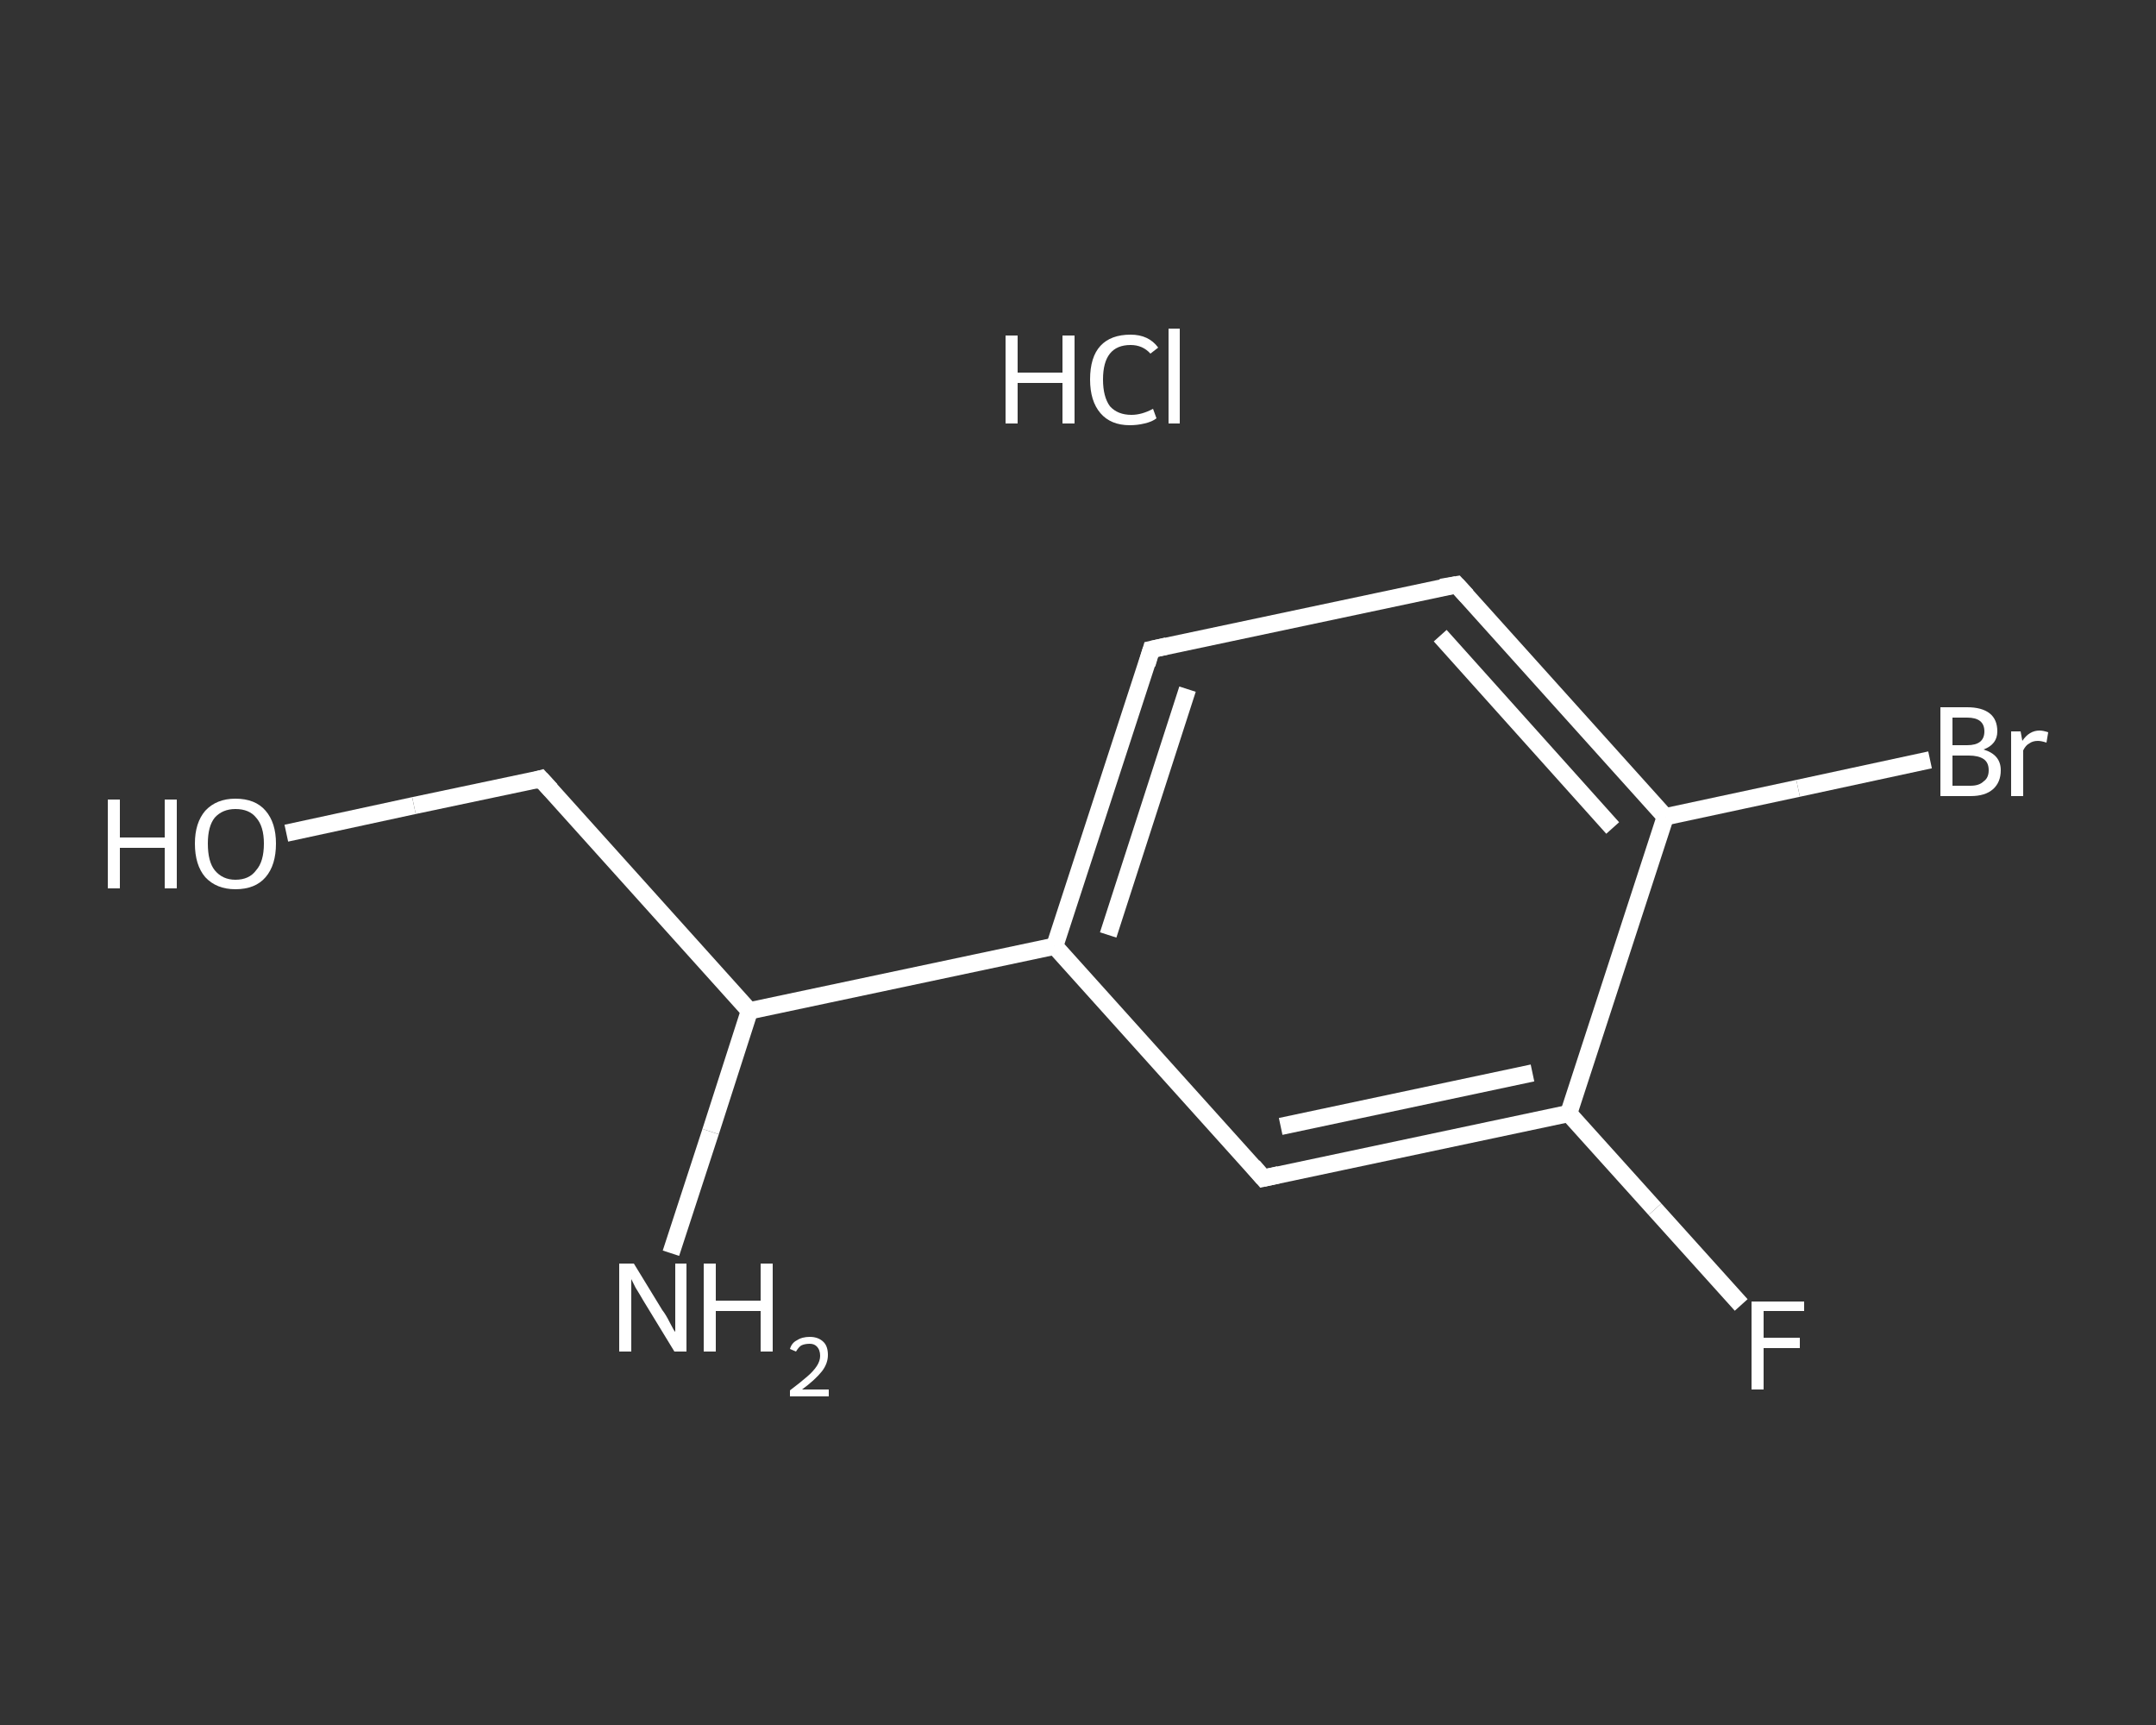 <?xml version='1.0' encoding='iso-8859-1'?>
<svg version='1.1' baseProfile='full'
              xmlns='http://www.w3.org/2000/svg'
                      xmlns:rdkit='http://www.rdkit.org/xml'
                      xmlns:xlink='http://www.w3.org/1999/xlink'
                  xml:space='preserve'
width='250px' height='200px' viewBox='0 0 250 200'>
<rect x="0" y="0" width="250" height="200" fill="#333333" stroke="none"/>
<!-- END OF HEADER -->
<rect style='opacity:1.0;fill:transparent;stroke:none' width='250.0' height='200.0' x='0.0' y='0.0'> </rect>
<path class='bond-0 atom-1 atom-2' d='M 77.8,145.3 L 82.4,131.2' style='fill:none;fill-rule:evenodd;stroke:#FFFFFF;stroke-width:2.0px;stroke-linecap:butt;stroke-linejoin:miter;stroke-opacity:1' />
<path class='bond-0 atom-1 atom-2' d='M 82.4,131.2 L 86.9,117.2' style='fill:none;fill-rule:evenodd;stroke:#FFFFFF;stroke-width:2.0px;stroke-linecap:butt;stroke-linejoin:miter;stroke-opacity:1' />
<path class='bond-1 atom-2 atom-3' d='M 86.9,117.2 L 62.7,90.3' style='fill:none;fill-rule:evenodd;stroke:#FFFFFF;stroke-width:2.0px;stroke-linecap:butt;stroke-linejoin:miter;stroke-opacity:1' />
<path class='bond-2 atom-3 atom-4' d='M 62.7,90.3 L 48.0,93.4' style='fill:none;fill-rule:evenodd;stroke:#FFFFFF;stroke-width:2.0px;stroke-linecap:butt;stroke-linejoin:miter;stroke-opacity:1' />
<path class='bond-2 atom-3 atom-4' d='M 48.0,93.4 L 33.2,96.6' style='fill:none;fill-rule:evenodd;stroke:#FFFFFF;stroke-width:2.0px;stroke-linecap:butt;stroke-linejoin:miter;stroke-opacity:1' />
<path class='bond-3 atom-2 atom-5' d='M 86.9,117.2 L 122.3,109.7' style='fill:none;fill-rule:evenodd;stroke:#FFFFFF;stroke-width:2.0px;stroke-linecap:butt;stroke-linejoin:miter;stroke-opacity:1' />
<path class='bond-4 atom-5 atom-6' d='M 122.3,109.7 L 133.5,75.3' style='fill:none;fill-rule:evenodd;stroke:#FFFFFF;stroke-width:2.0px;stroke-linecap:butt;stroke-linejoin:miter;stroke-opacity:1' />
<path class='bond-4 atom-5 atom-6' d='M 128.5,108.4 L 137.7,79.9' style='fill:none;fill-rule:evenodd;stroke:#FFFFFF;stroke-width:2.0px;stroke-linecap:butt;stroke-linejoin:miter;stroke-opacity:1' />
<path class='bond-5 atom-6 atom-7' d='M 133.5,75.3 L 168.9,67.8' style='fill:none;fill-rule:evenodd;stroke:#FFFFFF;stroke-width:2.0px;stroke-linecap:butt;stroke-linejoin:miter;stroke-opacity:1' />
<path class='bond-6 atom-7 atom-8' d='M 168.9,67.8 L 193.1,94.7' style='fill:none;fill-rule:evenodd;stroke:#FFFFFF;stroke-width:2.0px;stroke-linecap:butt;stroke-linejoin:miter;stroke-opacity:1' />
<path class='bond-6 atom-7 atom-8' d='M 167.0,73.7 L 187.0,96.0' style='fill:none;fill-rule:evenodd;stroke:#FFFFFF;stroke-width:2.0px;stroke-linecap:butt;stroke-linejoin:miter;stroke-opacity:1' />
<path class='bond-7 atom-8 atom-9' d='M 193.1,94.7 L 208.5,91.4' style='fill:none;fill-rule:evenodd;stroke:#FFFFFF;stroke-width:2.0px;stroke-linecap:butt;stroke-linejoin:miter;stroke-opacity:1' />
<path class='bond-7 atom-8 atom-9' d='M 208.5,91.4 L 223.8,88.1' style='fill:none;fill-rule:evenodd;stroke:#FFFFFF;stroke-width:2.0px;stroke-linecap:butt;stroke-linejoin:miter;stroke-opacity:1' />
<path class='bond-8 atom-8 atom-10' d='M 193.1,94.7 L 181.9,129.1' style='fill:none;fill-rule:evenodd;stroke:#FFFFFF;stroke-width:2.0px;stroke-linecap:butt;stroke-linejoin:miter;stroke-opacity:1' />
<path class='bond-9 atom-10 atom-11' d='M 181.9,129.1 L 191.9,140.2' style='fill:none;fill-rule:evenodd;stroke:#FFFFFF;stroke-width:2.0px;stroke-linecap:butt;stroke-linejoin:miter;stroke-opacity:1' />
<path class='bond-9 atom-10 atom-11' d='M 191.9,140.2 L 201.9,151.3' style='fill:none;fill-rule:evenodd;stroke:#FFFFFF;stroke-width:2.0px;stroke-linecap:butt;stroke-linejoin:miter;stroke-opacity:1' />
<path class='bond-10 atom-10 atom-12' d='M 181.9,129.1 L 146.5,136.6' style='fill:none;fill-rule:evenodd;stroke:#FFFFFF;stroke-width:2.0px;stroke-linecap:butt;stroke-linejoin:miter;stroke-opacity:1' />
<path class='bond-10 atom-10 atom-12' d='M 177.7,124.4 L 148.5,130.6' style='fill:none;fill-rule:evenodd;stroke:#FFFFFF;stroke-width:2.0px;stroke-linecap:butt;stroke-linejoin:miter;stroke-opacity:1' />
<path class='bond-11 atom-12 atom-5' d='M 146.5,136.6 L 122.3,109.7' style='fill:none;fill-rule:evenodd;stroke:#FFFFFF;stroke-width:2.0px;stroke-linecap:butt;stroke-linejoin:miter;stroke-opacity:1' />
<path d='M 63.9,91.6 L 62.7,90.3 L 62.0,90.5' style='fill:none;stroke:#FFFFFF;stroke-width:2.0px;stroke-linecap:butt;stroke-linejoin:miter;stroke-opacity:1;' />
<path d='M 133.0,77.0 L 133.5,75.3 L 135.3,74.9' style='fill:none;stroke:#FFFFFF;stroke-width:2.0px;stroke-linecap:butt;stroke-linejoin:miter;stroke-opacity:1;' />
<path d='M 167.1,68.1 L 168.9,67.8 L 170.1,69.1' style='fill:none;stroke:#FFFFFF;stroke-width:2.0px;stroke-linecap:butt;stroke-linejoin:miter;stroke-opacity:1;' />
<path d='M 148.3,136.2 L 146.5,136.6 L 145.3,135.2' style='fill:none;stroke:#FFFFFF;stroke-width:2.0px;stroke-linecap:butt;stroke-linejoin:miter;stroke-opacity:1;' />
<path class='atom-0' d='M 116.6 38.9
L 118.0 38.9
L 118.0 43.2
L 123.2 43.2
L 123.2 38.9
L 124.6 38.9
L 124.6 49.1
L 123.2 49.1
L 123.2 44.4
L 118.0 44.4
L 118.0 49.1
L 116.6 49.1
L 116.6 38.9
' fill='#FFFFFF'/>
<path class='atom-0' d='M 126.4 44.0
Q 126.4 41.4, 127.6 40.1
Q 128.8 38.8, 131.1 38.8
Q 133.2 38.8, 134.3 40.3
L 133.4 41.0
Q 132.5 40.0, 131.1 40.0
Q 129.5 40.0, 128.7 41.0
Q 127.9 42.0, 127.9 44.0
Q 127.9 46.0, 128.7 47.1
Q 129.6 48.1, 131.2 48.1
Q 132.4 48.1, 133.7 47.4
L 134.1 48.5
Q 133.6 48.9, 132.7 49.1
Q 131.9 49.3, 131.0 49.3
Q 128.8 49.3, 127.6 47.9
Q 126.4 46.5, 126.4 44.0
' fill='#FFFFFF'/>
<path class='atom-0' d='M 135.5 38.1
L 136.8 38.1
L 136.8 49.1
L 135.5 49.1
L 135.5 38.1
' fill='#FFFFFF'/>
<path class='atom-1' d='M 73.5 146.5
L 76.8 151.9
Q 77.2 152.4, 77.7 153.4
Q 78.2 154.4, 78.3 154.4
L 78.3 146.5
L 79.6 146.5
L 79.6 156.7
L 78.2 156.7
L 74.6 150.8
Q 74.2 150.1, 73.7 149.3
Q 73.3 148.5, 73.2 148.3
L 73.2 156.7
L 71.8 156.7
L 71.8 146.5
L 73.5 146.5
' fill='#FFFFFF'/>
<path class='atom-1' d='M 81.6 146.5
L 83.0 146.5
L 83.0 150.8
L 88.2 150.8
L 88.2 146.5
L 89.6 146.5
L 89.6 156.7
L 88.2 156.7
L 88.2 152.0
L 83.0 152.0
L 83.0 156.7
L 81.6 156.7
L 81.6 146.5
' fill='#FFFFFF'/>
<path class='atom-1' d='M 91.6 156.4
Q 91.8 155.7, 92.4 155.4
Q 93.0 155.0, 93.9 155.0
Q 94.9 155.0, 95.5 155.6
Q 96.0 156.1, 96.0 157.1
Q 96.0 158.1, 95.3 159.0
Q 94.5 160.0, 93.0 161.1
L 96.1 161.1
L 96.1 161.9
L 91.6 161.9
L 91.6 161.2
Q 92.8 160.3, 93.6 159.6
Q 94.3 159.0, 94.7 158.4
Q 95.1 157.8, 95.1 157.2
Q 95.1 156.5, 94.7 156.1
Q 94.4 155.8, 93.9 155.8
Q 93.3 155.8, 92.9 156.0
Q 92.6 156.2, 92.3 156.7
L 91.6 156.4
' fill='#FFFFFF'/>
<path class='atom-4' d='M 12.5 92.7
L 13.9 92.7
L 13.9 97.1
L 19.1 97.1
L 19.1 92.7
L 20.5 92.7
L 20.5 103.0
L 19.1 103.0
L 19.1 98.3
L 13.9 98.3
L 13.9 103.0
L 12.5 103.0
L 12.5 92.7
' fill='#FFFFFF'/>
<path class='atom-4' d='M 22.6 97.8
Q 22.6 95.4, 23.8 94.0
Q 25.1 92.6, 27.3 92.6
Q 29.6 92.6, 30.8 94.0
Q 32.0 95.4, 32.0 97.8
Q 32.0 100.3, 30.8 101.7
Q 29.6 103.1, 27.3 103.1
Q 25.1 103.1, 23.8 101.7
Q 22.6 100.3, 22.6 97.8
M 27.3 102.0
Q 28.9 102.0, 29.7 100.9
Q 30.6 99.9, 30.6 97.8
Q 30.6 95.8, 29.7 94.8
Q 28.9 93.8, 27.3 93.8
Q 25.8 93.8, 24.9 94.8
Q 24.1 95.8, 24.1 97.8
Q 24.1 99.9, 24.9 100.9
Q 25.8 102.0, 27.3 102.0
' fill='#FFFFFF'/>
<path class='atom-9' d='M 230.0 86.9
Q 231.0 87.2, 231.5 87.8
Q 232.0 88.4, 232.0 89.3
Q 232.0 90.7, 231.1 91.5
Q 230.2 92.3, 228.5 92.3
L 225.0 92.3
L 225.0 82.0
L 228.1 82.0
Q 229.8 82.0, 230.7 82.7
Q 231.6 83.4, 231.6 84.8
Q 231.6 86.3, 230.0 86.9
M 226.4 83.2
L 226.4 86.4
L 228.1 86.4
Q 229.1 86.4, 229.6 86.0
Q 230.1 85.6, 230.1 84.8
Q 230.1 83.2, 228.1 83.2
L 226.4 83.2
M 228.5 91.1
Q 229.5 91.1, 230.0 90.6
Q 230.6 90.2, 230.6 89.3
Q 230.6 88.4, 230.0 88.0
Q 229.4 87.6, 228.3 87.6
L 226.4 87.6
L 226.4 91.1
L 228.5 91.1
' fill='#FFFFFF'/>
<path class='atom-9' d='M 234.3 84.8
L 234.5 85.9
Q 235.3 84.7, 236.5 84.7
Q 236.9 84.7, 237.5 84.9
L 237.3 86.1
Q 236.7 85.9, 236.3 85.9
Q 235.7 85.9, 235.3 86.2
Q 234.9 86.4, 234.6 87.0
L 234.6 92.3
L 233.2 92.3
L 233.2 84.8
L 234.3 84.8
' fill='#FFFFFF'/>
<path class='atom-11' d='M 203.1 150.9
L 209.2 150.9
L 209.2 152.0
L 204.5 152.0
L 204.5 155.1
L 208.7 155.1
L 208.7 156.3
L 204.5 156.3
L 204.5 161.1
L 203.1 161.1
L 203.1 150.9
' fill='#FFFFFF'/>
</svg>
